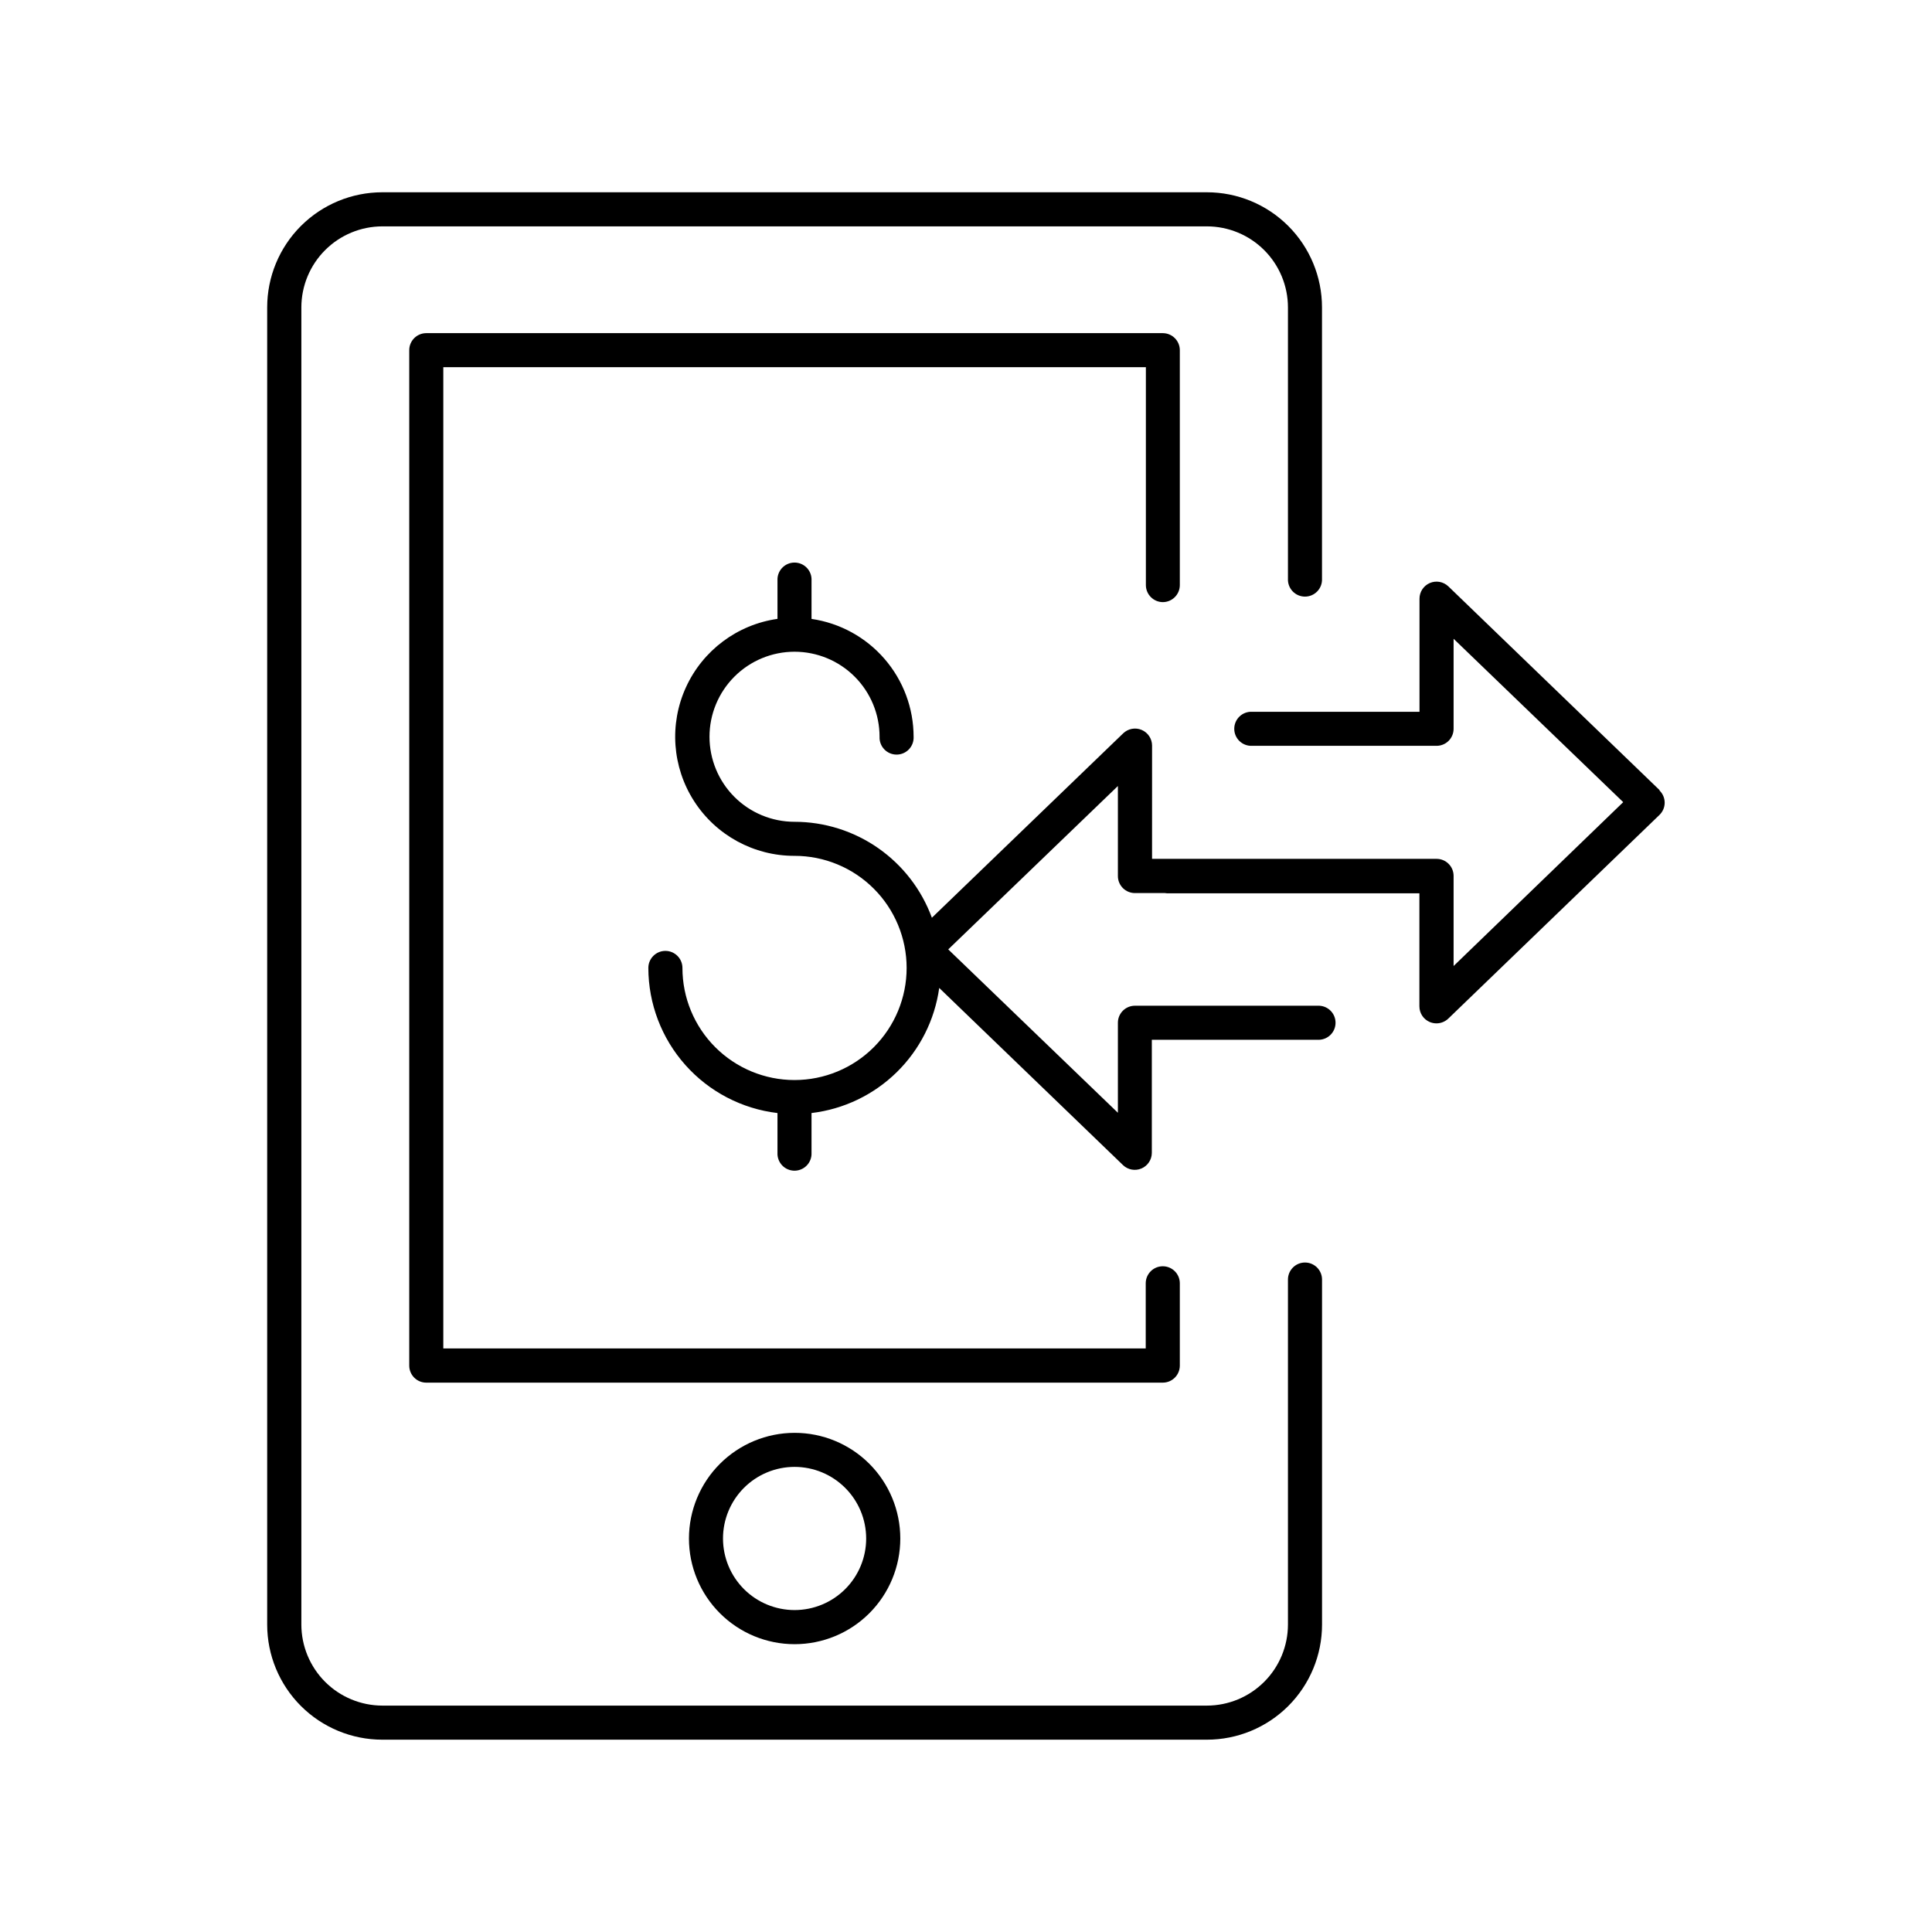 <?xml version="1.0" encoding="UTF-8"?>
<!-- Uploaded to: ICON Repo, www.iconrepo.com, Generator: ICON Repo Mixer Tools -->
<svg fill="#000000" width="800px" height="800px" version="1.1" viewBox="144 144 512 512" xmlns="http://www.w3.org/2000/svg">
 <g>
  <path d="m489.84 478.58c-2.496 0-4.519 2.019-4.519 4.516v91.434c-0.008 5.691-2.269 11.148-6.297 15.172-4.023 4.027-9.48 6.293-15.172 6.301h-218.54c-5.688-0.016-11.141-2.281-15.16-6.305-4.019-4.027-6.281-9.48-6.289-15.168v-349.07c0.008-5.688 2.269-11.141 6.289-15.164 4.019-4.027 9.473-6.293 15.16-6.305h218.54c5.691 0.008 11.148 2.269 15.172 6.297 4.027 4.023 6.289 9.48 6.297 15.172v71.922c-0.055 1.234 0.395 2.438 1.246 3.328 0.852 0.895 2.031 1.398 3.266 1.398s2.418-0.504 3.269-1.398c0.852-0.891 1.301-2.094 1.242-3.328v-71.922c0-8.09-3.211-15.848-8.934-21.57-5.719-5.719-13.48-8.934-21.57-8.934h-218.53c-8.09 0-15.848 3.215-21.57 8.934-5.719 5.723-8.934 13.48-8.934 21.57v349.07c0 8.09 3.215 15.848 8.934 21.57 5.723 5.719 13.48 8.934 21.57 8.934h218.54c8.09 0 15.848-3.215 21.57-8.934 5.719-5.723 8.934-13.48 8.934-21.57v-91.434c0-2.496-2.023-4.516-4.516-4.516z"/>
  <path d="m452.15 303.57c1.195 0 2.344-0.477 3.191-1.324 0.848-0.848 1.324-1.996 1.324-3.191v-62.258c-0.008-2.492-2.027-4.508-4.516-4.508h-195.18c-1.195-0.004-2.344 0.473-3.191 1.316s-1.324 1.992-1.324 3.191v269.11c0 1.199 0.477 2.344 1.324 3.191 0.848 0.844 1.996 1.32 3.191 1.316h195.18c2.488 0 4.508-2.016 4.516-4.508v-21.816c0-2.492-2.023-4.516-4.516-4.516-2.496 0-4.519 2.023-4.519 4.516v17.262h-186.15v-260.04h186.19v57.742c0 2.477 2 4.492 4.481 4.516z"/>
  <path d="m326.58 551.71c-0.004 7.43 2.945 14.555 8.199 19.809 5.25 5.254 12.375 8.207 19.801 8.207 7.43 0 14.555-2.949 19.809-8.203 5.25-5.25 8.203-12.375 8.199-19.805 0-7.43-2.953-14.551-8.207-19.805-5.254-5.25-12.379-8.199-19.805-8.195-7.422 0.008-14.539 2.957-19.789 8.207-5.246 5.246-8.199 12.363-8.207 19.785zm46.965 0c0 5.031-1.996 9.859-5.555 13.418-3.559 3.555-8.383 5.555-13.414 5.555s-9.859-2-13.418-5.555c-3.555-3.559-5.555-8.387-5.555-13.418s2-9.855 5.555-13.414c3.559-3.559 8.387-5.555 13.418-5.555 5.027 0.004 9.852 2.004 13.406 5.562 3.559 3.555 5.559 8.379 5.562 13.406z"/>
  <path d="m583.8 353.38-55.961-53.973c-1.305-1.258-3.234-1.617-4.902-0.91-1.668 0.711-2.754 2.348-2.754 4.16v29.973h-44.367c-1.234-0.059-2.438 0.391-3.328 1.242-0.895 0.852-1.398 2.035-1.398 3.269s0.504 2.414 1.398 3.266c0.891 0.852 2.094 1.301 3.328 1.246h48.887c1.195 0 2.344-0.473 3.191-1.316 0.848-0.848 1.324-1.996 1.324-3.191v-23.863l44.949 43.297-44.949 43.426v-23.883c0-1.199-0.473-2.348-1.32-3.195-0.848-0.848-2-1.324-3.195-1.32h-7.953c-0.176-0.012-0.355-0.012-0.531 0h-66.914l0.004-30.023c-0.004-1.809-1.09-3.441-2.754-4.148-1.664-0.707-3.59-0.352-4.894 0.902l-50.703 48.875c-2.738-7.457-7.699-13.891-14.207-18.438-6.512-4.547-14.262-6.988-22.203-6.988-5.977-0.004-11.707-2.379-15.93-6.606-4.223-4.231-6.594-9.961-6.594-15.938 0-5.973 2.379-11.703 6.606-15.93 4.223-4.223 9.957-6.598 15.93-6.598 5.977 0.004 11.707 2.375 15.934 6.602 4.227 4.227 6.598 9.957 6.598 15.934-0.055 1.234 0.395 2.438 1.246 3.328 0.852 0.895 2.031 1.398 3.266 1.398 1.234 0 2.418-0.504 3.269-1.398 0.852-0.891 1.301-2.094 1.242-3.328-0.008-7.586-2.746-14.914-7.715-20.648-4.965-5.734-11.828-9.492-19.336-10.582v-10.629c-0.109-2.41-2.098-4.305-4.512-4.305-2.41 0-4.398 1.895-4.512 4.305v10.617c-10.645 1.516-19.785 8.344-24.254 18.125-4.469 9.777-3.652 21.16 2.168 30.199s15.844 14.496 26.594 14.477c7.879-0.004 15.438 3.125 21.012 8.695 5.57 5.566 8.703 13.125 8.707 21.004 0 7.879-3.129 15.438-8.699 21.008-5.57 5.574-13.125 8.703-21.008 8.707-7.879 0-15.434-3.129-21.008-8.703-5.57-5.57-8.699-13.125-8.699-21.004 0-2.496-2.023-4.519-4.519-4.519-2.492 0-4.516 2.023-4.516 4.519 0.016 9.484 3.504 18.637 9.812 25.723 6.305 7.086 14.992 11.617 24.41 12.73v10.547c-0.055 1.234 0.395 2.438 1.246 3.332 0.852 0.891 2.031 1.398 3.266 1.398s2.418-0.508 3.269-1.398c0.852-0.895 1.301-2.098 1.242-3.332v-10.547c8.512-1.012 16.449-4.812 22.57-10.809 6.121-6 10.086-13.855 11.27-22.344l48.699 46.945v0.004c1.305 1.254 3.231 1.605 4.894 0.898 1.664-0.707 2.746-2.34 2.75-4.148v-29.961h44.379c2.41-0.113 4.309-2.098 4.309-4.512 0-2.414-1.898-4.398-4.309-4.512h-48.863c-1.199 0-2.344 0.477-3.191 1.324-0.844 0.848-1.32 1.996-1.316 3.191v23.852l-44.961-43.297 44.961-43.297v23.855c-0.004 1.195 0.473 2.344 1.316 3.191 0.848 0.848 1.992 1.324 3.191 1.324h7.961c0.172 0.031 0.344 0.051 0.52 0.059h66.914v29.965c0 1.812 1.086 3.449 2.754 4.152 0.559 0.23 1.156 0.352 1.762 0.355 1.168 0 2.293-0.453 3.141-1.262l55.961-53.973h-0.004c0.887-0.848 1.387-2.019 1.387-3.246 0-1.227-0.5-2.398-1.387-3.246z"/>
 </g>
</svg>